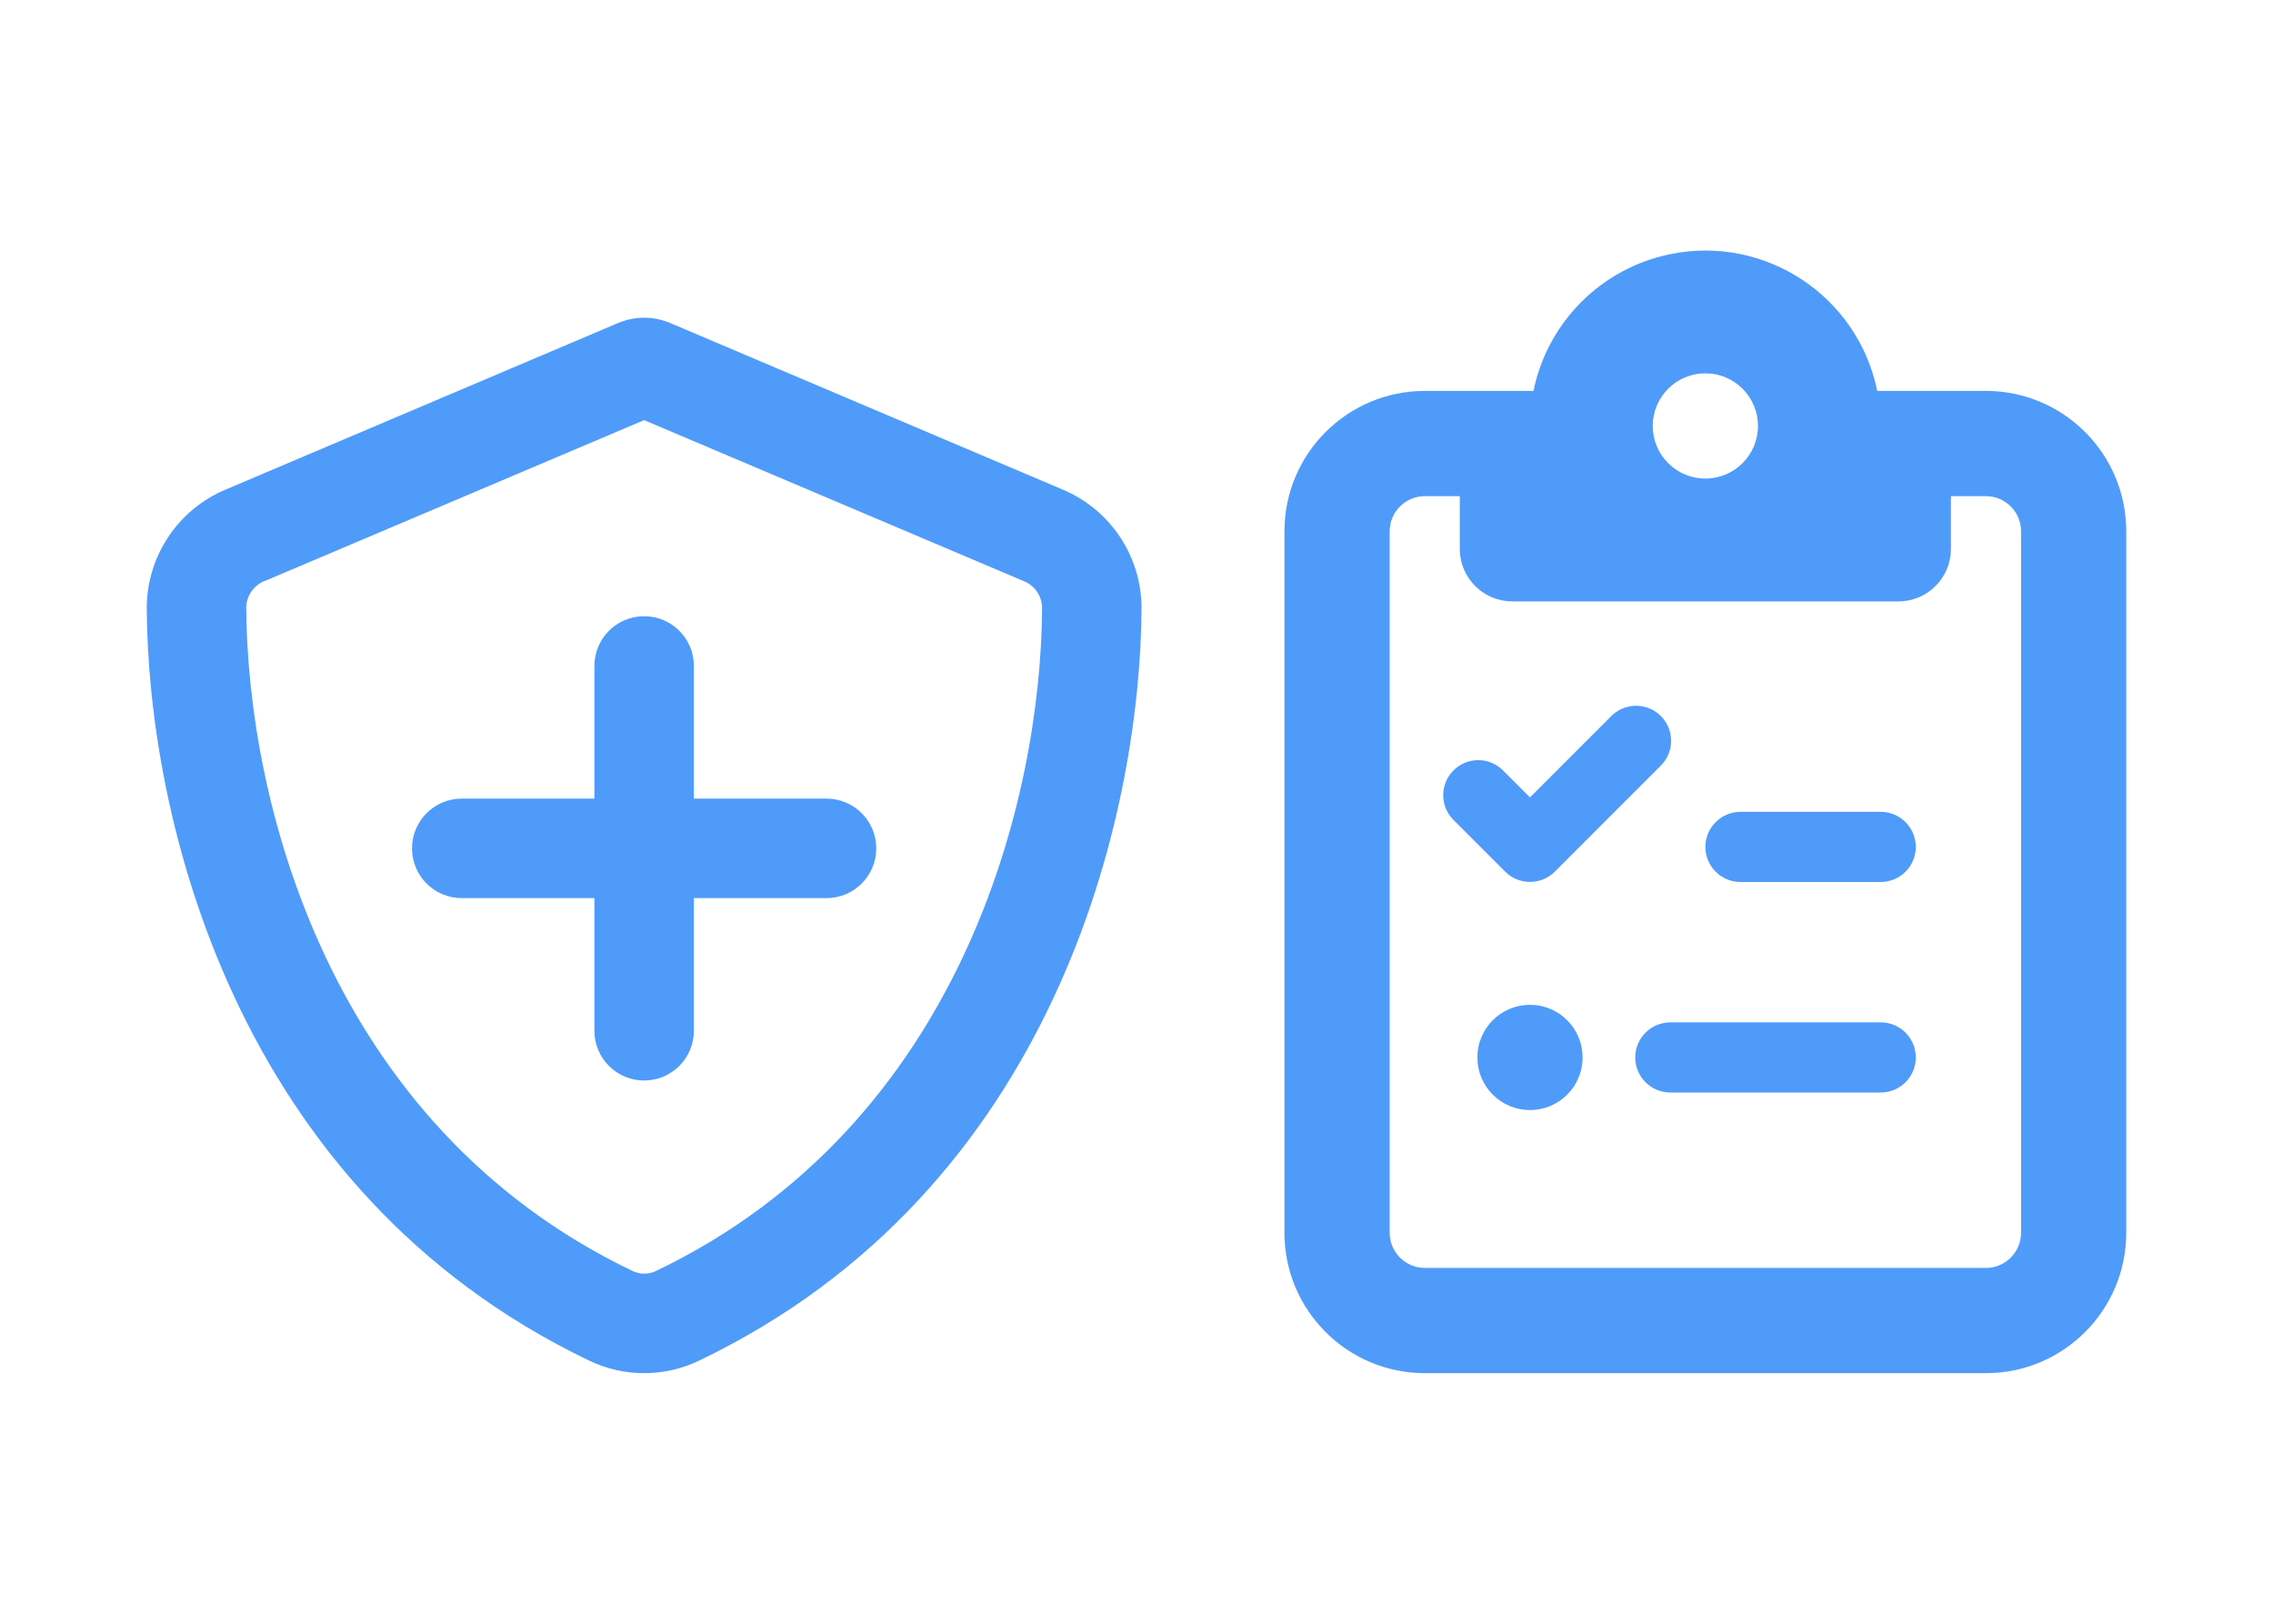 <?xml version="1.0" encoding="UTF-8"?><svg id="b" xmlns="http://www.w3.org/2000/svg" xmlns:xlink="http://www.w3.org/1999/xlink" viewBox="0 0 280 200"><defs><clipPath id="d"><rect width="280" height="200" fill="none"/></clipPath></defs><g id="c"><g clip-path="url(#d)"><path id="e" d="M244.643,48.15h-13.395c-2.389-11.693-13.806-19.236-25.499-16.846-8.483,1.733-15.113,8.363-16.846,16.846h-13.395c-9.542.009-17.275,7.742-17.284,17.284v86.419c.009,9.542,7.742,17.275,17.284,17.284h69.135c9.541-.01,17.272-7.743,17.281-17.284v-86.419c-.009-9.541-7.74-17.274-17.281-17.284ZM179.824,61.113v6.481c-.008,3.571,2.88,6.473,6.451,6.481.01,0,.02,0,.03,0h47.536c3.571.009,6.474-2.878,6.483-6.449,0-.011,0-.021,0-.032v-6.481h4.321c2.383.007,4.314,1.938,4.321,4.321v86.419c-.007,2.383-1.938,4.314-4.321,4.321h-69.137c-2.383-.007-4.314-1.938-4.321-4.321v-86.419c.007-2.383,1.938-4.314,4.321-4.321h4.316ZM203.594,52.466c0-3.579,2.902-6.481,6.481-6.481,3.579,0,6.481,2.902,6.481,6.481,0,3.579-2.902,6.481-6.481,6.481h0c-3.579,0-6.481-2.902-6.481-6.481ZM204.485,94.406c1.744-1.625,1.839-4.356.214-6.1s-4.356-1.839-6.1-.214c-.074.069-.145.14-.214.214l-9.911,9.911-3.43-3.43c-1.744-1.625-4.475-1.53-6.1.214-1.545,1.658-1.545,4.228,0,5.886l6.48,6.487c1.69,1.672,4.41,1.672,6.1,0l12.961-12.963v-.005ZM210.075,104.317c.007,2.383,1.938,4.314,4.321,4.321h17.284c2.386-.002,4.32-1.937,4.318-4.324-.002-2.384-1.934-4.317-4.318-4.318h-17.283c-2.385.007-4.317,1.941-4.321,4.326v-.005ZM201.434,130.248c.007,2.383,1.938,4.314,4.321,4.321h25.925c2.386-.002,4.32-1.937,4.318-4.324-.002-2.384-1.934-4.317-4.318-4.318h-25.925c-2.383.007-4.314,1.938-4.321,4.321ZM188.471,136.729c3.579,0,6.481-2.902,6.481-6.481,0-3.579-2.902-6.481-6.481-6.481s-6.481,2.902-6.481,6.481c0,3.579,2.901,6.481,6.48,6.482h0,0Z" fill="#4f9bfa"/><path id="f" d="M32.628,71.56l46.72-19.811,46.72,19.811c1.361.519,2.271,1.812,2.3,3.268-.1,23.335-9.8,63.647-47.563,81.722-.913.434-1.972.434-2.885,0-37.785-18.1-47.461-58.388-47.588-81.748.047-1.45.951-2.734,2.3-3.268l-.004.026ZM130.843,60.276l-48.074-20.399c-2.174-.987-4.668-.987-6.842,0l-48.073,20.4c-5.907,2.449-9.763,8.208-9.778,14.602.128,25.326,10.544,71.663,54.533,92.726,4.261,2.042,9.219,2.042,13.48,0,44.014-21.062,54.4-67.4,54.533-92.726-.015-6.395-3.872-12.154-9.779-14.603ZM73.221,126.961c0,3.384,2.743,6.128,6.127,6.128s6.128-2.743,6.128-6.128h0v-16.339h16.339c3.384,0,6.128-2.743,6.128-6.128s-2.743-6.127-6.128-6.127h-16.339v-16.339c0-3.384-2.743-6.127-6.128-6.127s-6.127,2.743-6.127,6.127v16.339h-16.339c-3.384,0-6.128,2.743-6.128,6.127s2.743,6.128,6.128,6.128h16.339v16.339Z" fill="#4f9bfa"/></g></g></svg>